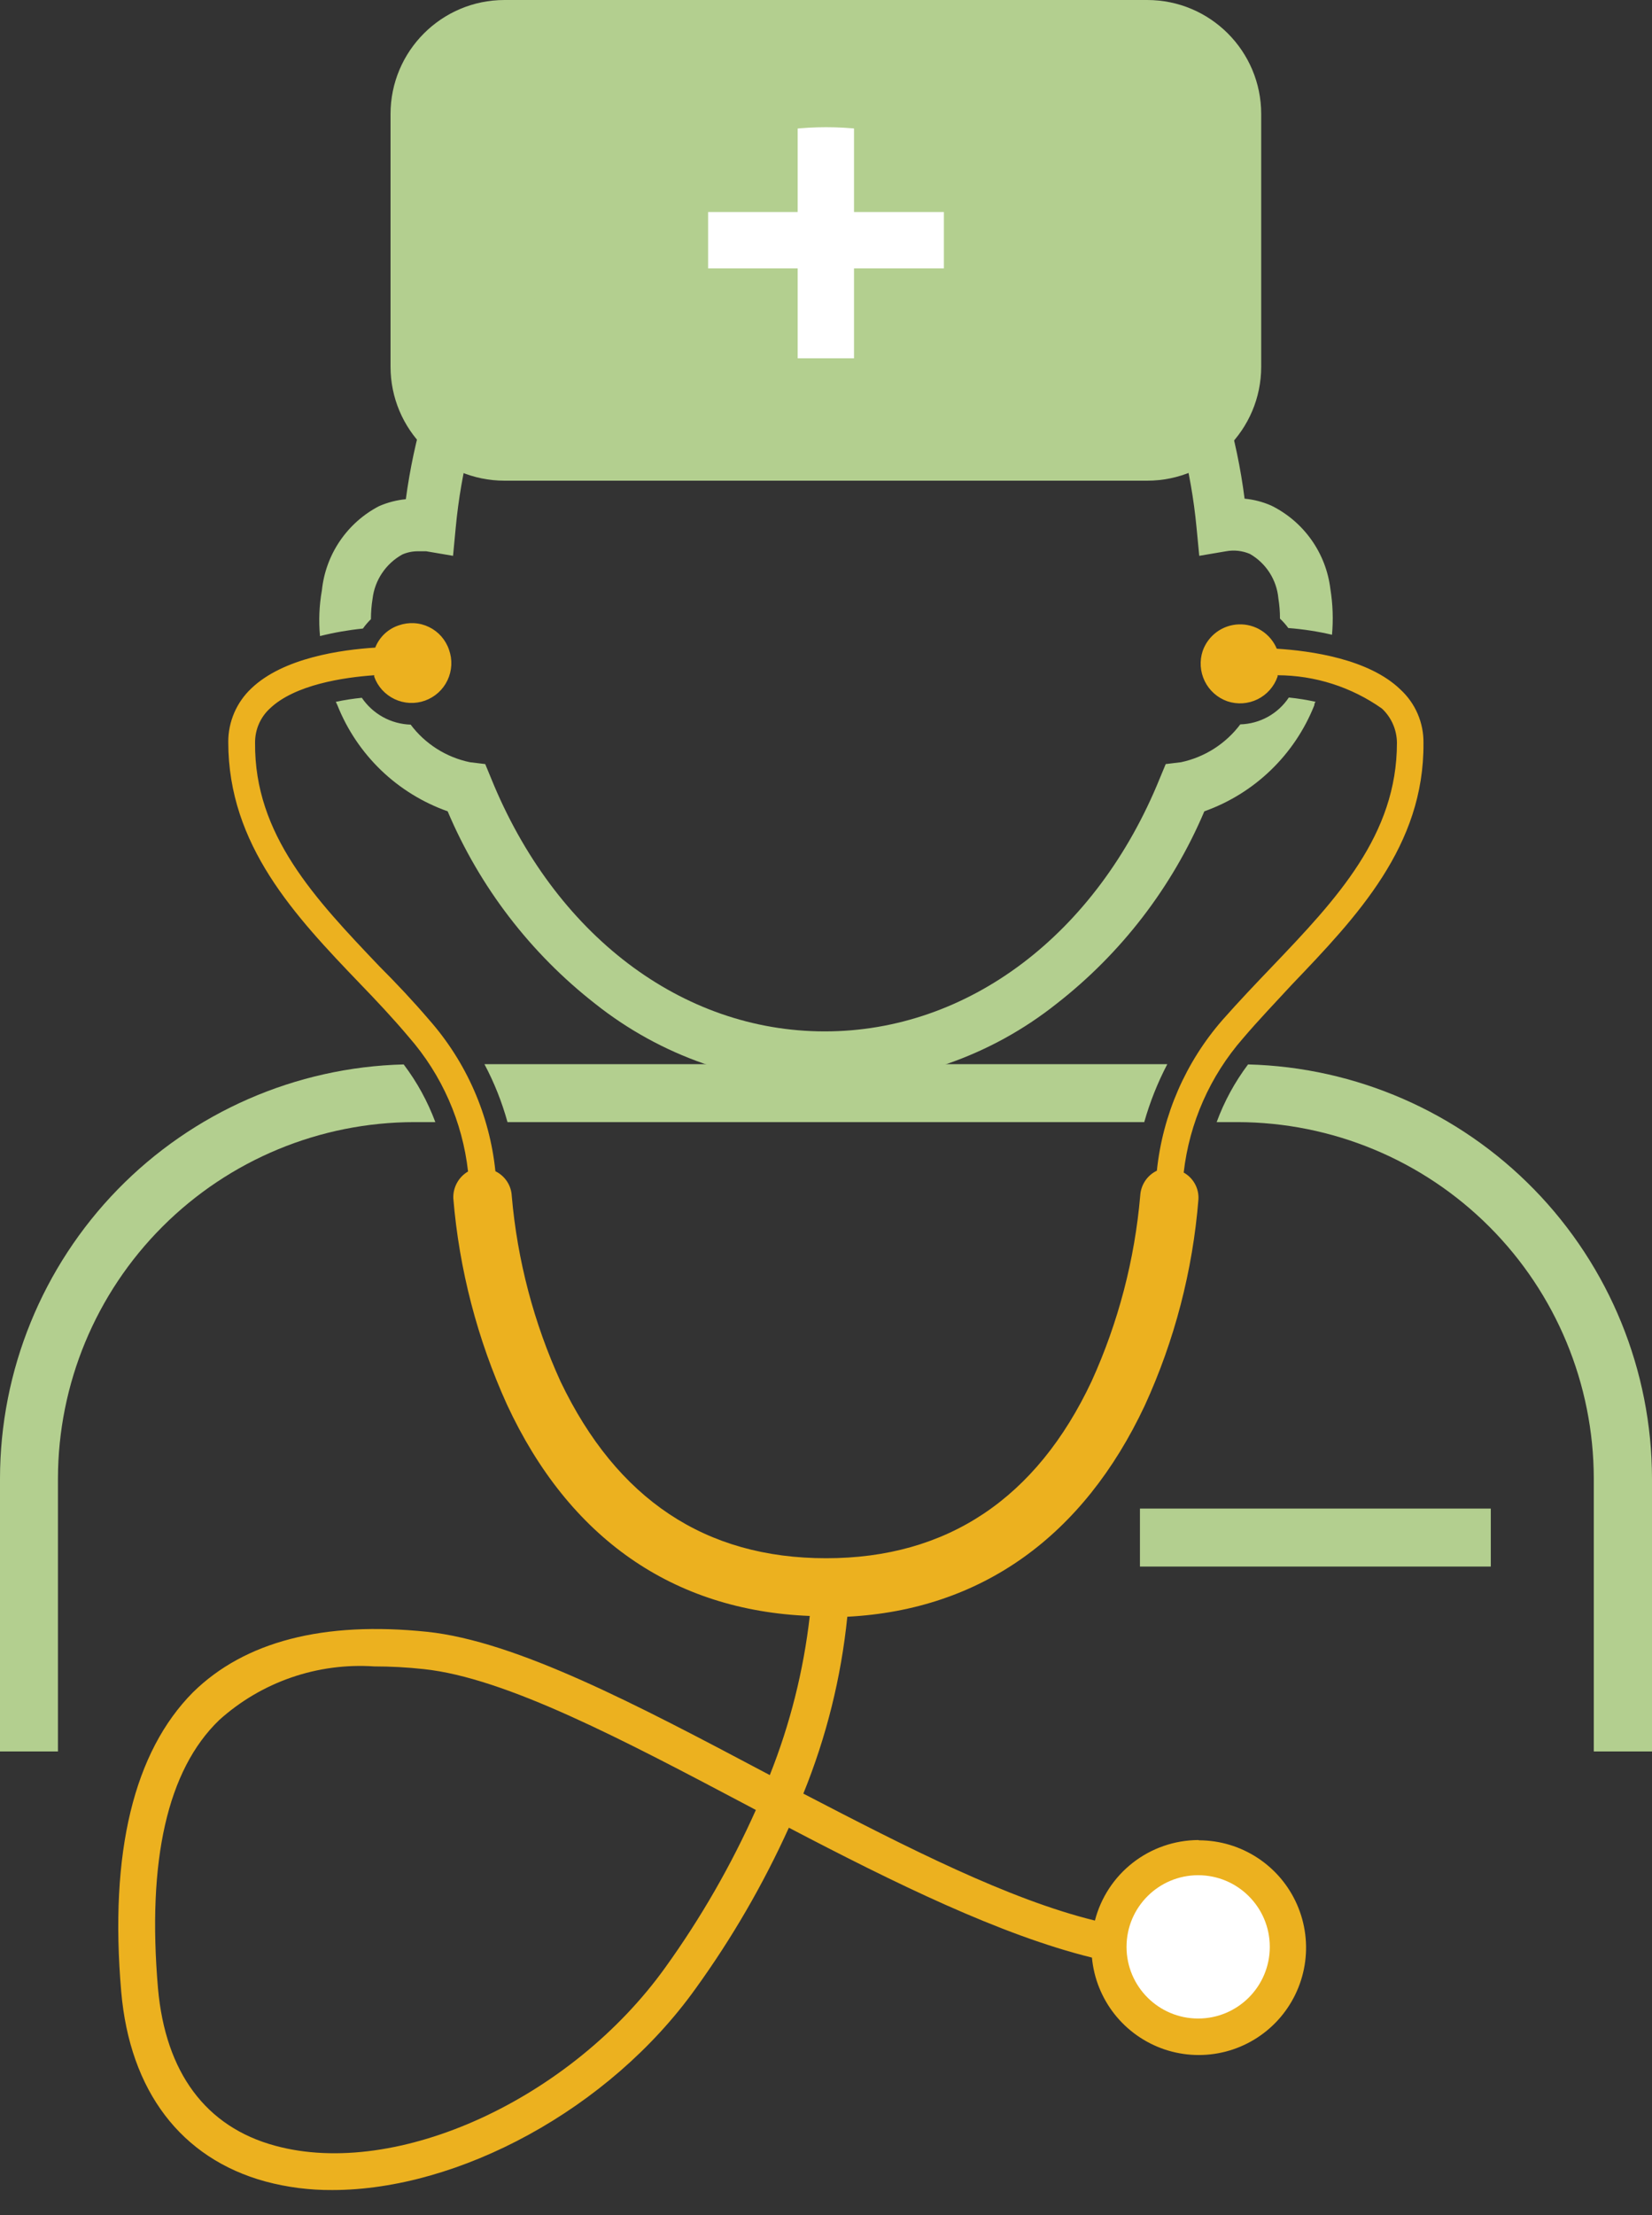 <svg width="50" height="67" viewBox="0 0 50 67" fill="none" xmlns="http://www.w3.org/2000/svg">
<rect x="0" y="0" width="50" height="67" fill="#333333" stroke="none"/>
<g clip-path="url(#clip0_250_1635)">
<path d="M34.721 0H15.27C13.365 0 11.82 1.545 11.82 3.45V11.089C11.82 12.995 13.365 14.54 15.27 14.54H34.721C36.627 14.54 38.172 12.995 38.172 11.089V3.45C38.172 1.545 36.627 0 34.721 0Z" fill="#B3CF8F"/>
<path d="M28.568 6.413H25.848V3.702H24.143V6.413H21.432V8.118H24.143V10.838H25.848V8.118H28.568V6.413Z" fill="white"/>
<path d="M45.121 45.632H34.502V47.386H45.121V45.632Z" fill="#B3CF8F"/>
<path d="M10.164 21.229L10.213 21.334C10.508 22.076 10.959 22.745 11.534 23.299C12.11 23.852 12.797 24.275 13.549 24.541C14.518 26.83 16.055 28.833 18.014 30.362C20 31.939 22.461 32.797 24.996 32.797C27.531 32.797 29.992 31.939 31.978 30.362C33.94 28.834 35.479 26.831 36.451 24.541C37.202 24.274 37.887 23.85 38.461 23.297C39.035 22.744 39.484 22.075 39.779 21.334C39.779 21.334 39.779 21.262 39.82 21.229C39.552 21.17 39.281 21.126 39.008 21.099C38.846 21.342 38.628 21.543 38.372 21.684C38.116 21.825 37.831 21.903 37.539 21.911C37.099 22.497 36.461 22.904 35.745 23.056L35.282 23.112L35.103 23.543C33.187 28.267 29.299 31.198 24.963 31.198C20.628 31.198 16.78 28.267 14.864 23.543L14.686 23.112L14.223 23.056C13.507 22.908 12.869 22.504 12.429 21.919C12.136 21.91 11.849 21.832 11.592 21.691C11.336 21.55 11.116 21.35 10.951 21.107C10.687 21.133 10.424 21.174 10.164 21.229Z" fill="#B3CF8F"/>
<path d="M10.984 19.013C11.056 18.911 11.138 18.816 11.227 18.729C11.227 18.522 11.243 18.316 11.276 18.112C11.309 17.833 11.408 17.566 11.565 17.333C11.722 17.1 11.932 16.908 12.177 16.772C12.328 16.706 12.492 16.673 12.656 16.675H12.9L13.712 16.813L13.793 15.96C14.442 9.052 19.256 3.848 25.004 3.848C30.752 3.848 35.558 9.052 36.215 15.96L36.297 16.813L37.108 16.675C37.352 16.63 37.603 16.658 37.831 16.756C38.071 16.894 38.275 17.088 38.424 17.321C38.574 17.554 38.666 17.82 38.691 18.095C38.724 18.299 38.741 18.506 38.74 18.712C38.832 18.799 38.917 18.894 38.992 18.997C39.437 19.031 39.88 19.099 40.315 19.2C40.356 18.739 40.34 18.276 40.266 17.819C40.202 17.283 40.005 16.772 39.693 16.331C39.381 15.89 38.964 15.534 38.48 15.295C38.223 15.181 37.949 15.11 37.669 15.084C36.727 7.728 31.369 2.265 24.996 2.265C18.623 2.265 13.273 7.728 12.283 15.1C12.003 15.127 11.729 15.198 11.471 15.311C10.994 15.559 10.587 15.922 10.285 16.367C9.983 16.812 9.797 17.325 9.742 17.86C9.661 18.315 9.642 18.779 9.685 19.24C10.112 19.133 10.546 19.057 10.984 19.013Z" fill="#B3CF8F"/>
<path d="M36.264 55.658C35.547 55.663 34.852 55.904 34.287 56.344C33.721 56.785 33.318 57.4 33.139 58.094C30.524 57.453 27.456 55.886 24.314 54.254C25.01 52.543 25.459 50.742 25.645 48.904C29.704 48.693 32.789 46.469 34.648 42.515C35.55 40.548 36.099 38.437 36.272 36.28C36.282 36.117 36.245 35.953 36.166 35.81C36.087 35.666 35.969 35.548 35.826 35.468C35.998 33.965 36.623 32.549 37.62 31.409C38.083 30.865 38.602 30.322 39.097 29.786C41.07 27.724 43.108 25.589 43.083 22.479C43.088 22.175 43.028 21.873 42.908 21.593C42.788 21.313 42.609 21.062 42.385 20.856C41.427 19.93 39.674 19.687 38.643 19.622C38.549 19.398 38.389 19.208 38.185 19.077C37.981 18.945 37.742 18.879 37.5 18.886C37.258 18.893 37.023 18.973 36.827 19.116C36.631 19.259 36.483 19.458 36.402 19.687C36.301 19.988 36.323 20.317 36.462 20.603C36.602 20.889 36.849 21.108 37.149 21.213C37.449 21.314 37.777 21.292 38.062 21.152C38.346 21.012 38.564 20.765 38.667 20.466C38.671 20.453 38.671 20.439 38.667 20.425C39.798 20.428 40.901 20.78 41.825 21.432C41.968 21.565 42.082 21.726 42.16 21.905C42.238 22.083 42.279 22.276 42.28 22.471C42.28 25.256 40.461 27.188 38.513 29.226C38.009 29.753 37.482 30.305 37.003 30.849C35.885 32.128 35.19 33.722 35.014 35.412C34.871 35.48 34.749 35.586 34.661 35.717C34.573 35.848 34.521 36.001 34.511 36.158C34.344 38.101 33.847 40.001 33.041 41.776C31.369 45.332 28.665 47.134 25.004 47.134C21.343 47.134 18.672 45.348 16.967 41.792C16.157 40.018 15.657 38.118 15.489 36.175C15.481 36.017 15.431 35.865 15.344 35.734C15.256 35.603 15.136 35.497 14.994 35.428C14.819 33.73 14.118 32.13 12.989 30.849C12.51 30.289 11.991 29.737 11.479 29.226C9.539 27.188 7.696 25.256 7.72 22.471C7.718 22.276 7.756 22.083 7.833 21.904C7.91 21.725 8.024 21.564 8.167 21.432C8.922 20.709 10.399 20.49 11.325 20.425C11.329 20.439 11.329 20.453 11.325 20.466C11.378 20.615 11.46 20.752 11.566 20.869C11.673 20.985 11.801 21.08 11.944 21.148C12.086 21.215 12.241 21.254 12.399 21.262C12.557 21.269 12.715 21.246 12.863 21.193C13.012 21.139 13.149 21.057 13.266 20.951C13.383 20.845 13.478 20.717 13.545 20.574C13.613 20.431 13.651 20.276 13.659 20.118C13.667 19.961 13.643 19.803 13.59 19.654C13.54 19.505 13.46 19.368 13.357 19.25C13.253 19.132 13.127 19.036 12.985 18.967C12.844 18.898 12.691 18.858 12.534 18.85C12.377 18.841 12.22 18.863 12.072 18.915C11.91 18.968 11.763 19.056 11.639 19.172C11.516 19.289 11.419 19.431 11.357 19.589C10.326 19.654 8.573 19.898 7.607 20.823C7.385 21.032 7.209 21.283 7.089 21.562C6.969 21.842 6.907 22.143 6.909 22.447C6.909 25.564 8.922 27.699 10.895 29.753C11.398 30.273 11.909 30.817 12.38 31.377C13.375 32.517 13.998 33.933 14.166 35.436C14.025 35.518 13.909 35.637 13.831 35.78C13.752 35.923 13.714 36.085 13.72 36.248C13.899 38.404 14.449 40.513 15.343 42.483C17.227 46.542 20.385 48.717 24.509 48.88C24.321 50.531 23.914 52.15 23.299 53.694L23.177 53.629C19.297 51.575 15.636 49.643 12.924 49.359C9.791 49.034 7.404 49.651 5.837 51.193C4.059 52.987 3.304 56.016 3.669 60.245C3.929 63.249 5.48 65.287 8.029 65.985C8.691 66.163 9.373 66.25 10.058 66.245C13.874 66.245 18.436 63.809 21.05 60.156C22.153 58.631 23.099 56.999 23.876 55.285C27.074 56.957 30.281 58.532 33.049 59.214C33.107 59.84 33.346 60.436 33.736 60.929C34.127 61.422 34.652 61.791 35.248 61.992C35.844 62.192 36.485 62.215 37.094 62.058C37.703 61.901 38.253 61.57 38.678 61.106C39.102 60.642 39.383 60.065 39.486 59.445C39.589 58.825 39.51 58.188 39.257 57.611C39.005 57.035 38.591 56.545 38.066 56.2C37.54 55.854 36.925 55.669 36.297 55.666L36.264 55.658ZM20.141 59.506C17.292 63.484 12.023 65.912 8.329 64.905C6.227 64.337 5.009 62.689 4.782 60.148C4.449 56.275 5.066 53.539 6.633 52.03C7.266 51.459 8.008 51.021 8.814 50.742C9.62 50.463 10.474 50.349 11.325 50.406C11.824 50.406 12.323 50.433 12.819 50.487C15.311 50.747 18.883 52.638 22.666 54.636L22.877 54.749C22.129 56.423 21.212 58.017 20.141 59.506Z" fill="#ECB11F"/>
<path d="M36.264 61.057C37.461 61.057 38.432 60.087 38.432 58.889C38.432 57.692 37.461 56.722 36.264 56.722C35.067 56.722 34.096 57.692 34.096 58.889C34.096 60.087 35.067 61.057 36.264 61.057Z" fill="white"/>
<path d="M14.662 32.189C14.958 32.746 15.192 33.334 15.36 33.942H34.632C34.804 33.335 35.038 32.748 35.33 32.189H14.662Z" fill="#B3CF8F"/>
<path d="M12.543 33.942H13.176C12.943 33.317 12.621 32.729 12.218 32.197C8.951 32.281 5.846 33.638 3.564 35.977C1.282 38.317 0.003 41.455 0 44.723L0 52.979H1.754V44.723C1.758 41.864 2.896 39.123 4.919 37.102C6.941 35.081 9.683 33.944 12.543 33.942Z" fill="#B3CF8F"/>
<path d="M37.774 32.197C37.374 32.729 37.053 33.317 36.824 33.942H37.457C40.315 33.947 43.055 35.084 45.076 37.105C47.097 39.126 48.234 41.865 48.238 44.723V52.979H50V44.723C49.995 41.454 48.714 38.316 46.431 35.977C44.148 33.638 41.042 32.281 37.774 32.197Z" fill="#B3CF8F"/>
</g>
<defs>
<clipPath id="clip0_250_1635">
<rect width="50" height="66.245" fill="white"/>
</clipPath>
</defs>
</svg>
